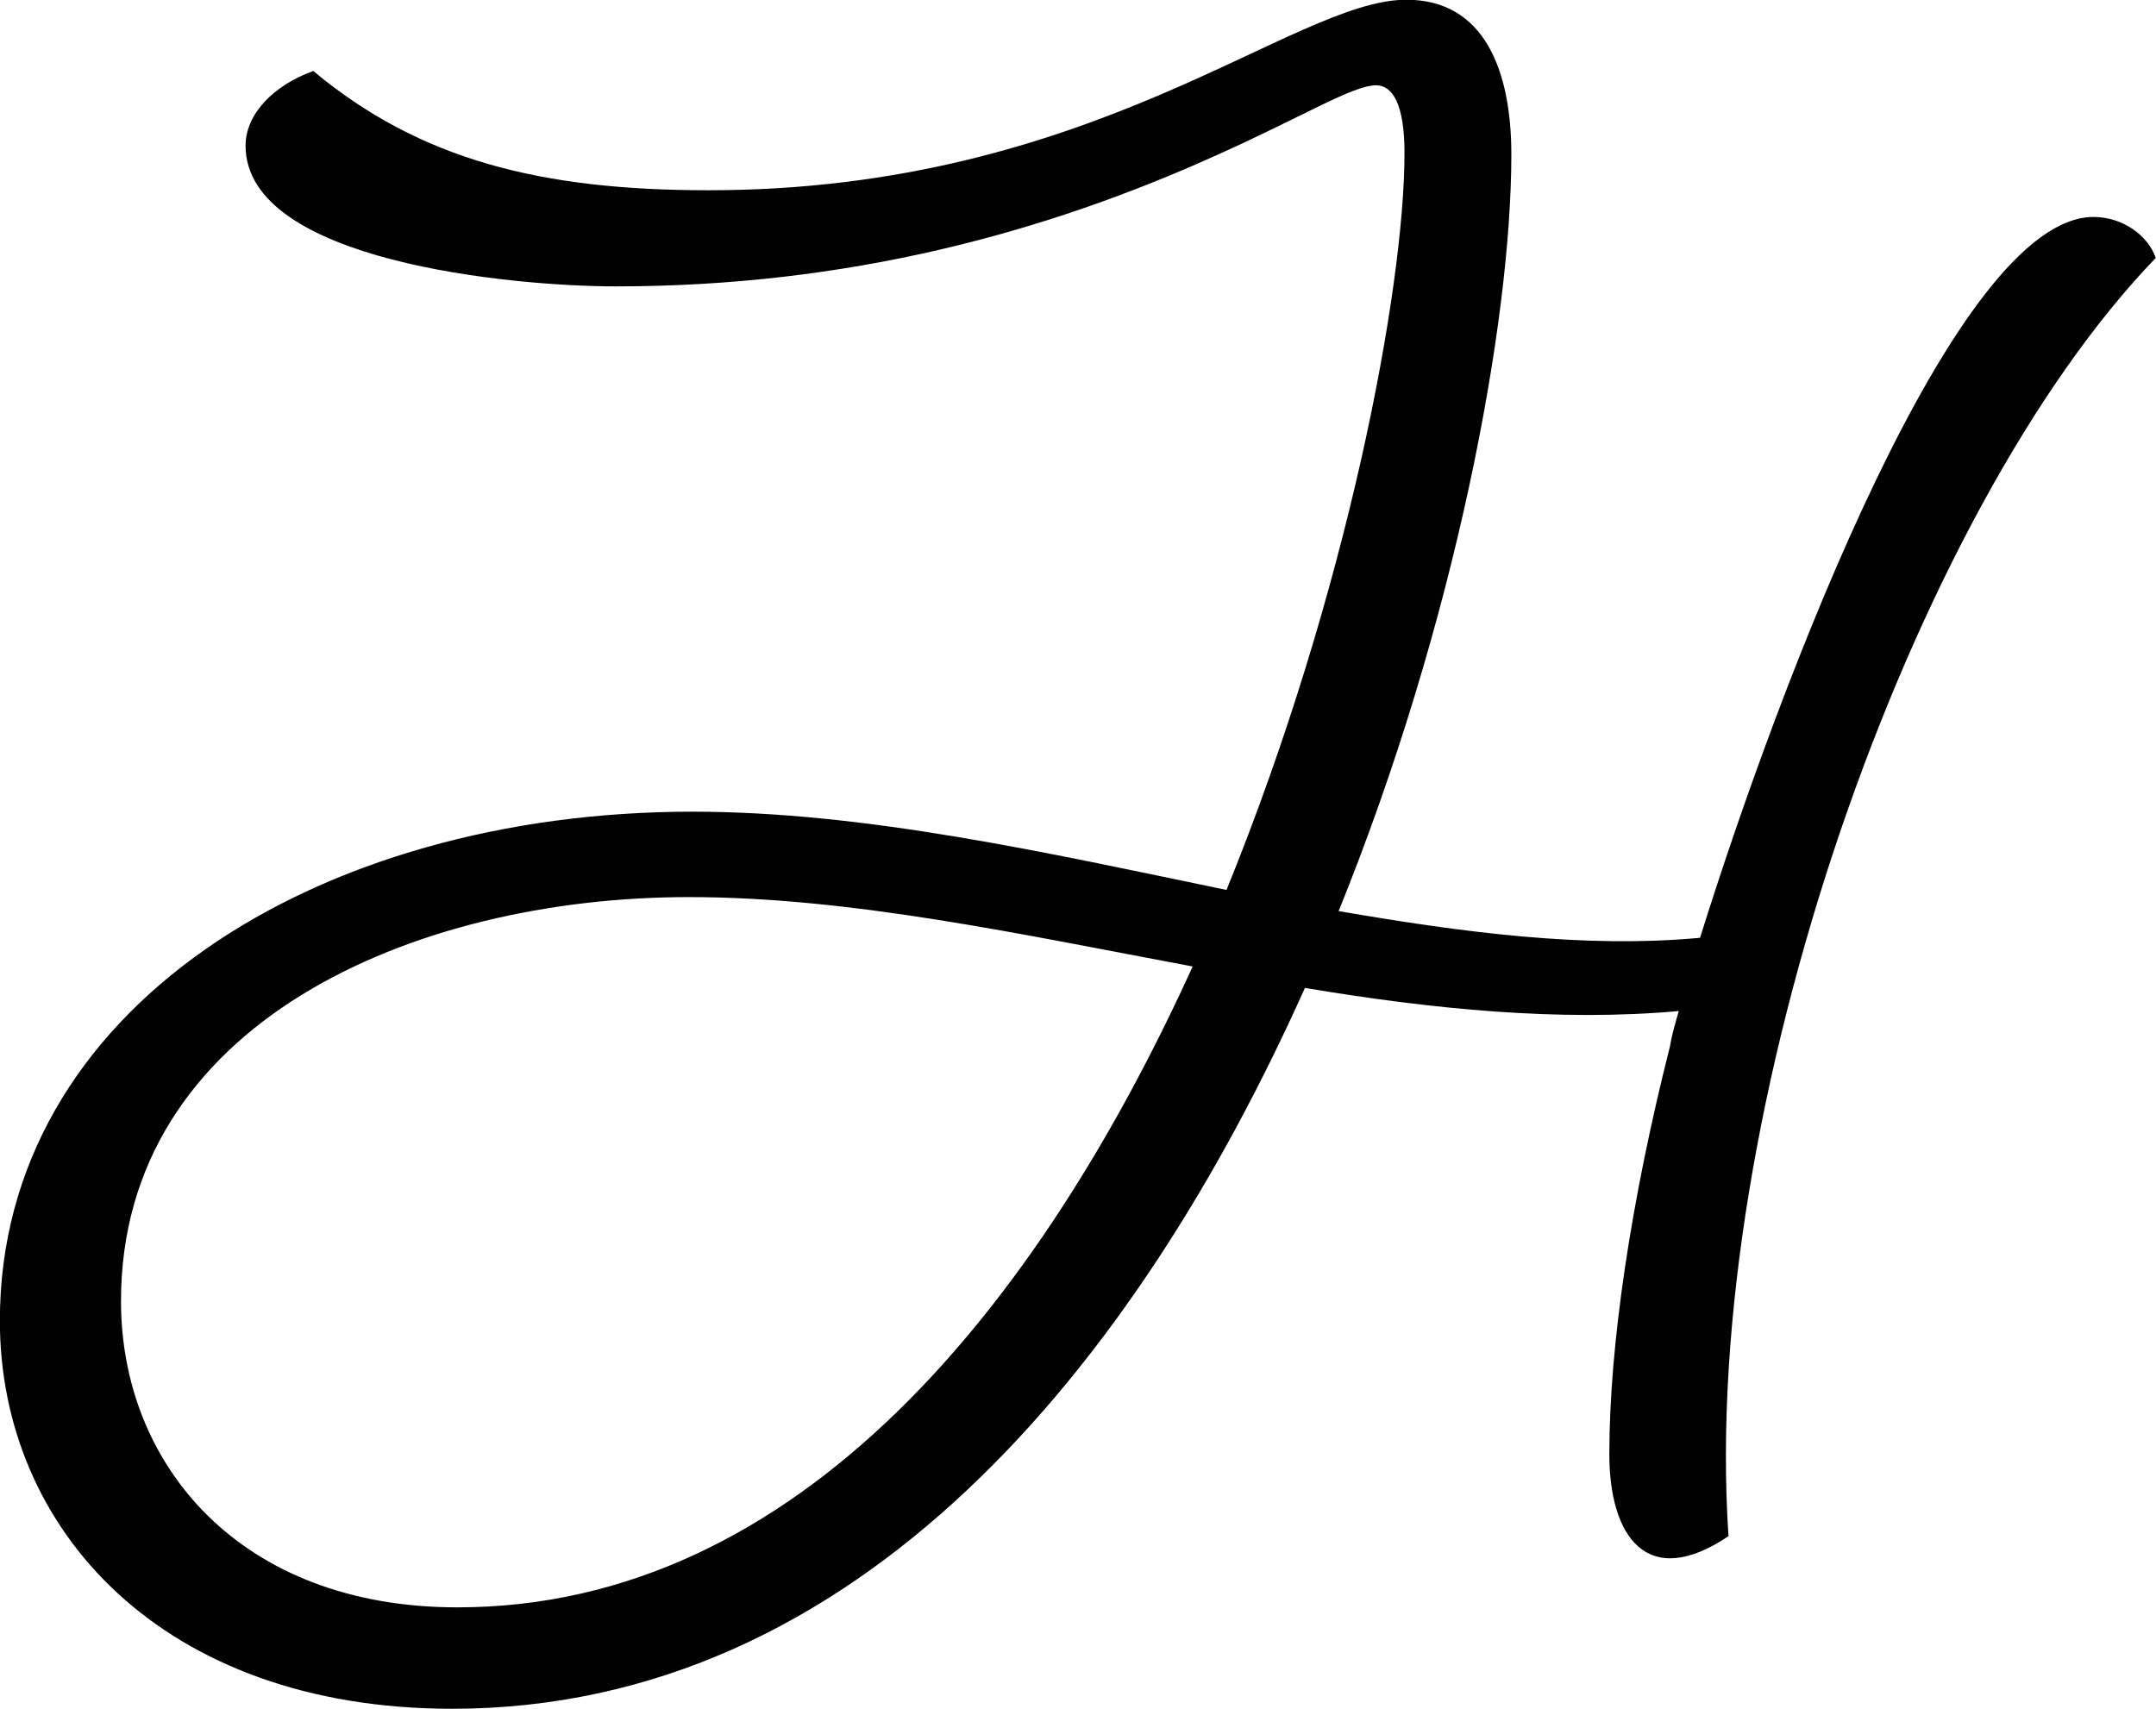 <?xml version="1.0" encoding="UTF-8"?><svg id="Laag_1" xmlns="http://www.w3.org/2000/svg" viewBox="0 0 163.04 129.24"><path d="m130.72,116.18c-6.19,4.17-9.02,0-9.02-6.19,0-8.21,1.62-19.12,4.58-30.83.13-.81.4-1.75.67-2.69-9.02.81-18.58-.13-28.27-1.75-12.79,28.54-33.79,54.52-64.49,54.52-21.94,0-34.2-13.6-34.2-29.35,0-23.56,23.96-38.5,52.37-38.5,13.06,0,26.79,3.1,40.39,5.92,9.15-22.48,13.46-45.5,13.46-55.74,0-3.77-.94-5.12-2.15-5.12-1.75,0-5.65,2.42-11.98,5.25-13.06,5.92-28,9.96-45.51,9.96-7.81,0-28-1.88-28-10.64,0-2.42,2.15-4.58,5.12-5.65,8.08,6.73,17.23,9.02,29.89,9.02,29.21,0,44.16-14.41,52.77-14.41,5.92,0,7.94,5.39,7.94,11.71,0,12.65-4.17,35.27-13.06,57.22,9.42,1.62,18.58,2.83,27.33,2.02,6.06-19.39,19.39-54.52,29.75-54.52,2.29,0,4.17,1.48,4.71,3.1-18.44,19.12-34.46,64.49-32.31,96.66Zm-40.52-43.08c-12.93-2.42-25.85-5.25-38.1-5.25-20.87,0-42.95,9.56-42.95,30.56,0,12.39,9.02,23.16,25.44,23.16,25.85,0,44.02-23.02,55.6-48.47Z" fill="#010101"/></svg>